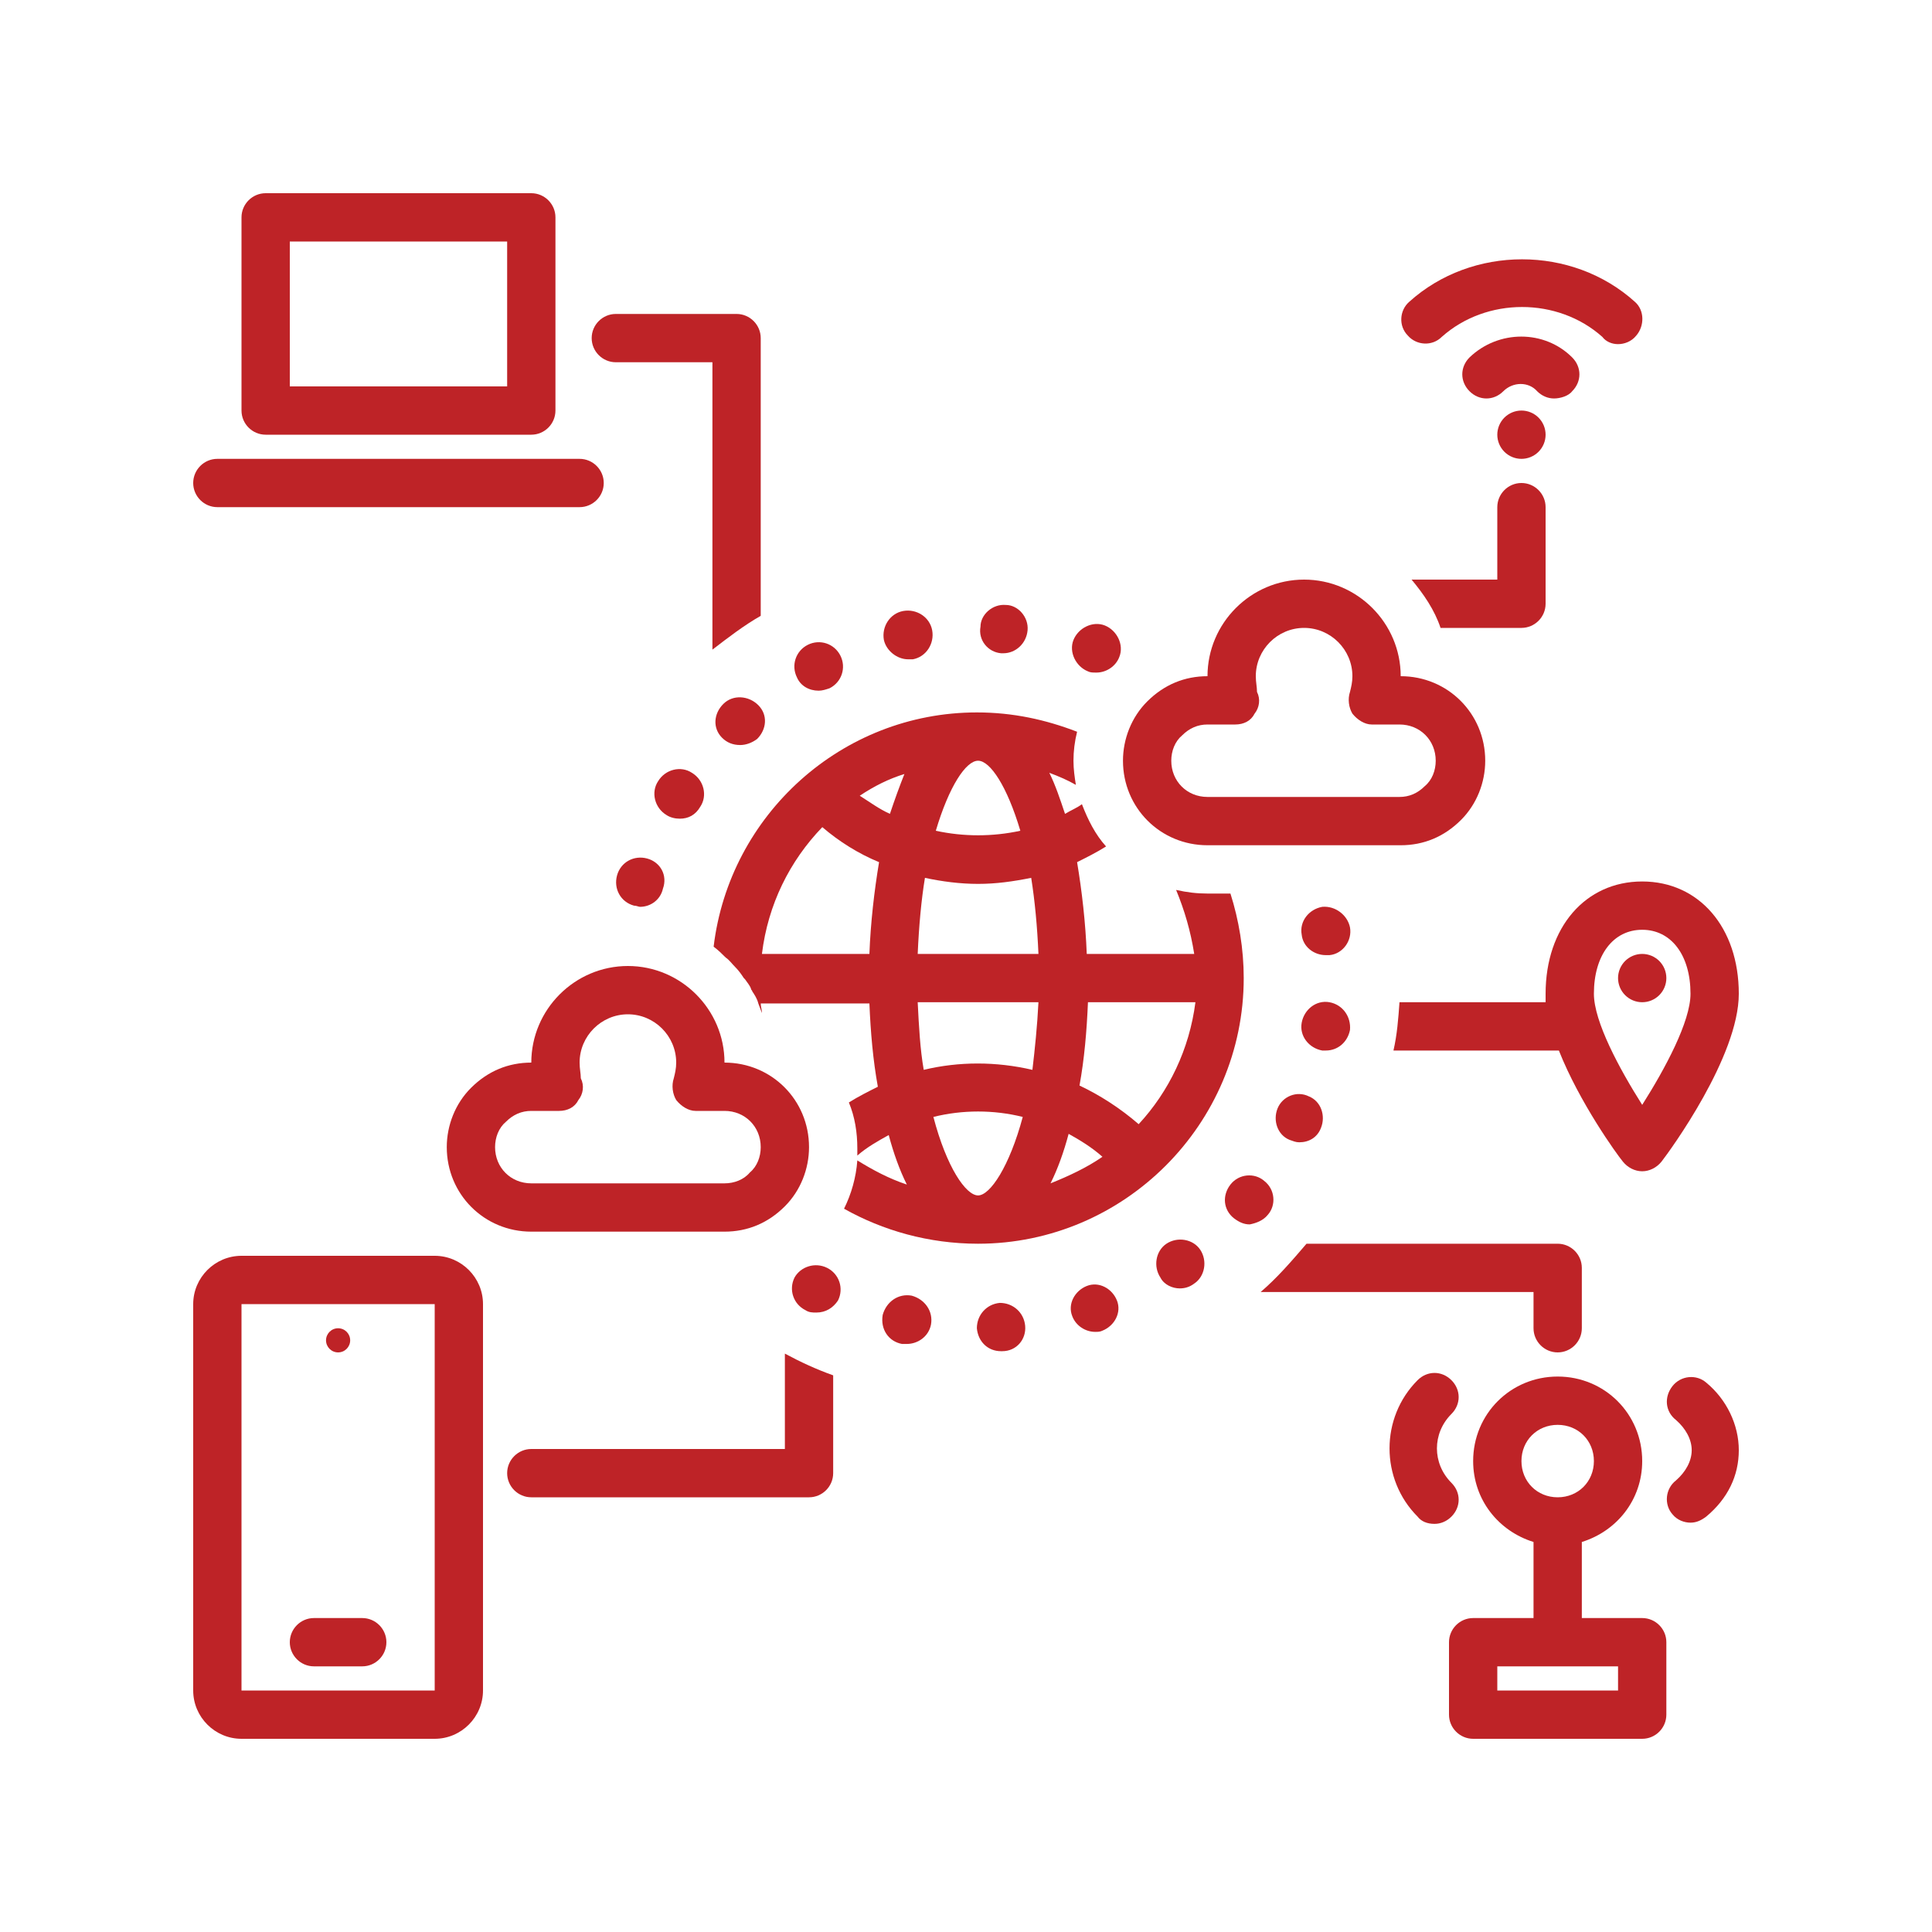 <svg xmlns="http://www.w3.org/2000/svg" xmlns:xlink="http://www.w3.org/1999/xlink" width="1500" zoomAndPan="magnify" viewBox="0 0 1125 1125" height="1500" preserveAspectRatio="xMidYMid meet" version="1.0"><defs><clipPath id="ac598a3fb4"><path d="M 811 513 L 1012.5 513 L 1012.5 683 L 811 683 Z M 811 513 " clip-rule="nonzero"/></clipPath><clipPath id="d574a7167b"><path d="M 112.5 731 L 282 731 L 282 1012.5 L 112.5 1012.5 Z M 112.5 731 " clip-rule="nonzero"/></clipPath><clipPath id="5ae40f07bf"><path d="M 140 112.5 L 324 112.5 L 324 254 L 140 254 Z M 140 112.5 " clip-rule="nonzero"/></clipPath><clipPath id="8ec237b31d"><path d="M 112.5 267 L 352 267 L 352 296 L 112.5 296 Z M 112.5 267 " clip-rule="nonzero"/></clipPath><clipPath id="23576a802f"><path d="M 843 801 L 971 801 L 971 1012.5 L 843 1012.5 Z M 843 801 " clip-rule="nonzero"/></clipPath><clipPath id="f282bf1a82"><path d="M 970 801 L 1012.5 801 L 1012.5 887 L 970 887 Z M 970 801 " clip-rule="nonzero"/></clipPath></defs><path fill="#be2327" d="M 428.906 182.812 L 358.594 182.812 C 350.859 182.812 344.531 189.141 344.531 196.875 C 344.531 204.609 350.859 210.938 358.594 210.938 L 414.844 210.938 L 414.844 378.281 C 423.984 371.25 433.125 364.219 442.969 358.594 L 442.969 196.875 C 442.969 189.141 436.641 182.812 428.906 182.812 Z M 428.906 182.812 " fill-opacity="1" fill-rule="nonzero"/><path fill="#be2327" d="M 907.031 787.5 C 914.766 787.5 921.094 781.172 921.094 773.438 L 921.094 738.281 C 921.094 730.547 914.766 724.219 907.031 724.219 L 760.781 724.219 C 752.344 734.062 743.906 743.906 734.062 752.344 L 892.969 752.344 L 892.969 773.438 C 892.969 781.172 899.297 787.5 907.031 787.5 Z M 907.031 787.5 " fill-opacity="1" fill-rule="nonzero"/><path fill="#be2327" d="M 485.156 857.812 L 485.156 800.859 C 475.312 797.344 466.172 793.125 457.031 788.203 L 457.031 843.75 L 309.375 843.75 C 301.641 843.75 295.312 850.078 295.312 857.812 C 295.312 865.547 301.641 871.875 309.375 871.875 L 471.094 871.875 C 478.828 871.875 485.156 865.547 485.156 857.812 Z M 485.156 857.812 " fill-opacity="1" fill-rule="nonzero"/><path fill="#be2327" d="M 395.859 476.719 C 400.781 476.719 405 474.609 407.812 469.688 C 412.031 463.359 409.922 454.219 402.891 450 C 396.562 445.781 387.422 447.891 383.203 454.922 C 378.984 461.25 381.094 470.391 388.125 474.609 C 390.234 476.016 393.047 476.719 395.859 476.719 Z M 395.859 476.719 " fill-opacity="1" fill-rule="nonzero"/><path fill="#be2327" d="M 487.969 757.266 C 491.484 750.234 488.672 741.797 481.641 738.281 C 474.609 734.766 466.172 737.578 462.656 743.906 C 459.141 750.938 461.953 759.375 468.984 762.891 C 471.094 764.297 473.203 764.297 475.312 764.297 C 480.938 764.297 485.156 761.484 487.969 757.266 Z M 487.969 757.266 " fill-opacity="1" fill-rule="nonzero"/><path fill="#be2327" d="M 421.172 409.922 C 415.547 415.547 414.844 423.984 420.469 429.609 C 423.281 432.422 426.797 433.828 431.016 433.828 C 434.531 433.828 438.047 432.422 440.859 430.312 C 446.484 424.688 447.188 416.25 441.562 410.625 C 435.938 405 426.797 404.297 421.172 409.922 Z M 421.172 409.922 " fill-opacity="1" fill-rule="nonzero"/><path fill="#be2327" d="M 376.875 499.922 C 369.141 497.812 361.406 502.031 359.297 509.766 C 357.188 517.5 361.406 525.234 369.141 527.344 C 370.547 527.344 371.953 528.047 372.656 528.047 C 378.984 528.047 384.609 523.828 386.016 517.5 C 388.828 509.766 384.609 502.031 376.875 499.922 Z M 376.875 499.922 " fill-opacity="1" fill-rule="nonzero"/><path fill="#be2327" d="M 633.516 390.938 C 634.922 391.641 636.328 391.641 638.438 391.641 C 644.062 391.641 649.688 388.125 651.797 382.5 C 654.609 375.469 650.391 367.031 643.359 364.219 C 636.328 361.406 627.891 365.625 625.078 372.656 C 622.266 379.688 626.484 388.125 633.516 390.938 Z M 633.516 390.938 " fill-opacity="1" fill-rule="nonzero"/><path fill="#be2327" d="M 476.719 402.188 C 478.828 402.188 480.938 401.484 483.047 400.781 C 490.078 397.266 492.891 388.828 489.375 381.797 C 485.859 374.766 477.422 371.953 470.391 375.469 C 463.359 378.984 460.547 387.422 464.062 394.453 C 466.172 399.375 471.094 402.188 476.719 402.188 Z M 476.719 402.188 " fill-opacity="1" fill-rule="nonzero"/><path fill="#be2327" d="M 641.953 774.844 C 648.984 772.031 653.203 764.297 650.391 757.266 C 647.578 750.234 639.844 746.016 632.812 748.828 C 625.781 751.641 621.562 759.375 624.375 766.406 C 626.484 772.031 632.109 775.547 637.734 775.547 C 639.141 775.547 640.547 775.547 641.953 774.844 Z M 641.953 774.844 " fill-opacity="1" fill-rule="nonzero"/><path fill="#be2327" d="M 525.234 782.578 C 525.938 782.578 527.344 782.578 528.047 782.578 C 534.375 782.578 540.703 778.359 542.109 771.328 C 543.516 763.594 538.594 756.562 530.859 754.453 C 523.125 753.047 516.094 757.969 513.984 765.703 C 512.578 774.141 517.5 781.172 525.234 782.578 Z M 525.234 782.578 " fill-opacity="1" fill-rule="nonzero"/><path fill="#be2327" d="M 743.906 645.469 C 741.094 652.5 743.906 660.938 750.938 663.75 C 753.047 664.453 754.453 665.156 756.562 665.156 C 762.188 665.156 767.109 662.344 769.219 656.719 C 772.031 649.688 769.219 641.25 762.188 638.438 C 755.156 634.922 746.719 638.438 743.906 645.469 Z M 743.906 645.469 " fill-opacity="1" fill-rule="nonzero"/><path fill="#be2327" d="M 738.281 707.344 C 743.203 701.719 742.5 692.578 736.172 687.656 C 730.547 682.734 721.406 683.438 716.484 689.766 C 711.562 696.094 712.266 704.531 718.594 709.453 C 721.406 711.562 724.219 712.969 727.734 712.969 C 731.25 712.266 735.469 710.859 738.281 707.344 Z M 738.281 707.344 " fill-opacity="1" fill-rule="nonzero"/><path fill="#be2327" d="M 769.922 528.047 C 762.188 529.453 756.562 536.484 757.969 544.219 C 758.672 551.25 765 556.172 772.031 556.172 C 772.734 556.172 773.438 556.172 774.141 556.172 C 781.875 555.469 787.5 547.734 786.094 540 C 784.688 532.969 777.656 527.344 769.922 528.047 Z M 769.922 528.047 " fill-opacity="1" fill-rule="nonzero"/><path fill="#be2327" d="M 769.922 611.719 C 770.625 611.719 771.328 611.719 772.031 611.719 C 779.062 611.719 784.688 606.797 786.094 599.766 C 786.797 592.031 781.875 585 774.141 583.594 C 766.406 582.188 759.375 587.812 757.969 595.547 C 756.562 603.281 762.188 610.312 769.922 611.719 Z M 769.922 611.719 " fill-opacity="1" fill-rule="nonzero"/><path fill="#be2327" d="M 596.953 772.031 C 596.25 764.297 589.922 758.672 582.188 758.672 C 574.453 759.375 568.828 765.703 568.828 773.438 C 569.531 781.172 575.156 786.797 582.891 786.797 C 583.594 786.797 583.594 786.797 583.594 786.797 C 592.031 786.797 597.656 779.766 596.953 772.031 Z M 596.953 772.031 " fill-opacity="1" fill-rule="nonzero"/><path fill="#be2327" d="M 528.75 383.906 C 529.453 383.906 530.859 383.906 531.562 383.906 C 539.297 382.5 544.219 374.766 542.812 367.031 C 541.406 359.297 533.672 354.375 525.938 355.781 C 518.203 357.188 513.281 364.922 514.688 372.656 C 516.094 378.984 522.422 383.906 528.75 383.906 Z M 528.75 383.906 " fill-opacity="1" fill-rule="nonzero"/><path fill="#be2327" d="M 686.953 750.234 C 689.766 750.234 692.578 749.531 695.391 747.422 C 701.719 743.203 703.125 734.062 698.906 727.734 C 694.688 721.406 685.547 720 679.219 724.219 C 672.891 728.438 671.484 737.578 675.703 743.906 C 677.812 748.125 682.734 750.234 686.953 750.234 Z M 686.953 750.234 " fill-opacity="1" fill-rule="nonzero"/><path fill="#be2327" d="M 584.297 380.391 C 591.328 380.391 597.656 374.766 598.359 367.031 C 599.062 359.297 592.734 352.266 585.703 352.266 C 577.969 351.562 570.938 357.891 570.938 364.922 C 569.531 372.656 575.156 379.688 582.891 380.391 C 583.594 380.391 583.594 380.391 584.297 380.391 Z M 584.297 380.391 " fill-opacity="1" fill-rule="nonzero"/><path fill="#be2327" d="M 900 351.562 L 900 295.312 C 900 287.578 893.672 281.25 885.938 281.25 C 878.203 281.25 871.875 287.578 871.875 295.312 L 871.875 337.5 L 821.953 337.5 C 828.984 345.938 835.312 355.078 838.828 365.625 L 885.938 365.625 C 893.672 365.625 900 359.297 900 351.562 Z M 900 351.562 " fill-opacity="1" fill-rule="nonzero"/><path fill="#be2327" d="M 850.781 477.422 C 859.922 468.281 864.844 455.625 864.844 442.969 C 864.844 415.547 843.047 393.75 815.625 393.75 C 815.625 362.812 790.312 337.5 759.375 337.5 C 728.438 337.5 703.125 362.812 703.125 393.75 C 689.766 393.75 677.812 398.672 667.969 408.516 C 658.828 417.656 653.906 430.312 653.906 442.969 C 653.906 470.391 675.703 492.188 703.125 492.188 L 815.625 492.188 C 828.984 492.188 840.938 487.266 850.781 477.422 Z M 682.031 442.969 C 682.031 437.344 684.141 431.719 688.359 428.203 C 692.578 423.984 697.5 421.875 703.125 421.875 L 719.297 421.875 C 724.219 421.875 728.438 419.766 730.547 415.547 C 733.359 412.031 734.062 407.109 731.953 402.891 C 731.953 400.078 731.25 397.266 731.25 393.75 C 731.25 378.281 743.906 365.625 759.375 365.625 C 774.844 365.625 787.5 378.281 787.5 393.75 C 787.5 397.266 786.797 400.078 786.094 402.891 C 784.688 407.109 785.391 412.031 787.5 415.547 C 790.312 419.062 794.531 421.875 798.75 421.875 L 814.922 421.875 C 826.875 421.875 836.016 431.016 836.016 442.969 C 836.016 448.594 833.906 454.219 829.688 457.734 C 825.469 461.953 820.547 464.062 814.922 464.062 L 703.125 464.062 C 691.172 464.062 682.031 454.922 682.031 442.969 Z M 682.031 442.969 " fill-opacity="1" fill-rule="nonzero"/><path fill="#be2327" d="M 724.219 569.531 C 724.219 552.656 721.406 535.781 716.484 520.312 L 703.125 520.312 C 696.797 520.312 691.172 519.609 684.844 518.203 C 689.766 530.156 693.281 542.109 695.391 555.469 L 632.812 555.469 C 632.109 537.188 630 518.906 627.188 502.031 C 632.812 499.219 638.438 496.406 644.062 492.891 C 637.734 485.859 633.516 477.422 630 468.281 C 627.188 470.391 623.672 471.797 620.156 473.906 C 617.344 465.469 614.531 457.031 611.016 450 C 616.641 452.109 621.562 454.219 626.484 457.031 C 625.781 452.812 625.078 447.891 625.078 442.969 C 625.078 437.344 625.781 431.719 627.188 426.094 C 608.906 419.062 589.922 414.844 568.828 414.844 C 490.078 414.844 424.688 474.609 415.547 551.25 C 418.359 553.359 420.469 555.469 422.578 557.578 C 424.688 558.984 426.094 561.094 428.203 563.203 C 430.312 565.312 431.719 567.422 433.125 569.531 C 433.125 569.531 433.828 570.234 433.828 570.234 C 435.234 572.344 436.641 573.75 437.344 575.859 C 437.344 576.562 438.047 576.562 438.047 577.266 C 439.453 579.375 440.859 581.484 441.562 584.297 C 442.266 586.406 442.969 587.812 443.672 589.922 C 443.672 587.812 442.969 586.406 442.969 584.297 L 506.25 584.297 C 506.953 601.172 508.359 617.344 511.172 632.812 C 505.547 635.625 499.922 638.438 494.297 641.953 C 497.812 650.391 499.219 659.531 499.219 668.672 C 499.219 670.078 499.219 671.484 499.219 672.891 C 504.844 667.969 511.172 664.453 517.5 660.938 C 520.312 671.484 523.828 681.328 528.047 689.766 C 517.5 686.25 508.359 681.328 499.219 675.703 C 498.516 685.547 495.703 695.391 491.484 703.828 C 513.984 716.484 540.703 724.219 569.531 724.219 C 654.609 724.219 724.219 654.609 724.219 569.531 Z M 663.047 654.609 C 652.5 645.469 640.547 637.734 628.594 632.109 C 631.406 616.641 632.812 600.469 633.516 583.594 L 696.094 583.594 C 692.578 611.016 680.625 635.625 663.047 654.609 Z M 641.953 673.594 C 632.812 679.922 622.266 684.844 611.719 689.062 C 615.938 680.625 619.453 670.781 622.266 660.234 C 628.594 663.75 635.625 667.969 641.953 673.594 Z M 604.688 555.469 L 534.375 555.469 C 535.078 539.297 536.484 523.828 538.594 511.172 C 548.438 513.281 558.984 514.688 569.531 514.688 C 580.078 514.688 589.922 513.281 600.469 511.172 C 602.578 524.531 603.984 539.297 604.688 555.469 Z M 594.141 483.75 C 577.969 487.266 561.094 487.266 544.922 483.75 C 552.656 457.734 562.5 442.969 569.531 442.969 C 576.562 442.969 586.406 457.734 594.141 483.75 Z M 518.203 473.906 C 511.875 471.094 506.25 466.875 500.625 463.359 C 509.062 457.734 517.5 453.516 526.641 450.703 C 523.828 457.734 521.016 465.469 518.203 473.906 Z M 478.828 481.641 C 488.672 490.078 499.922 497.109 511.875 502.031 C 509.062 518.906 506.953 537.188 506.25 555.469 L 443.672 555.469 C 447.188 526.641 459.844 501.328 478.828 481.641 Z M 534.375 583.594 L 604.688 583.594 C 603.984 597.656 602.578 611.016 601.172 622.969 C 580.078 618.047 558.281 618.047 537.891 622.969 C 535.781 611.016 535.078 597.656 534.375 583.594 Z M 543.516 650.391 C 560.391 646.172 578.672 646.172 595.547 650.391 C 587.812 679.219 576.562 696.094 569.531 696.094 C 562.5 696.094 551.25 679.922 543.516 650.391 Z M 543.516 650.391 " fill-opacity="1" fill-rule="nonzero"/><path fill="#be2327" d="M 309.375 717.188 L 421.875 717.188 C 435.234 717.188 447.188 712.266 457.031 702.422 C 466.172 693.281 471.094 680.625 471.094 667.969 C 471.094 640.547 449.297 618.75 421.875 618.75 C 421.875 587.812 396.562 562.5 365.625 562.5 C 334.688 562.5 309.375 587.812 309.375 618.75 C 296.016 618.75 284.062 623.672 274.219 633.516 C 265.078 642.656 260.156 655.312 260.156 667.969 C 260.156 695.391 281.953 717.188 309.375 717.188 Z M 294.609 653.203 C 298.828 648.984 303.75 646.875 309.375 646.875 L 325.547 646.875 C 330.469 646.875 334.688 644.766 336.797 640.547 C 339.609 637.031 340.312 632.109 338.203 627.891 C 338.203 625.078 337.5 622.266 337.5 618.75 C 337.5 603.281 350.156 590.625 365.625 590.625 C 381.094 590.625 393.75 603.281 393.75 618.75 C 393.75 622.266 393.047 625.078 392.344 627.891 C 390.938 632.109 391.641 637.031 393.75 640.547 C 396.562 644.062 400.781 646.875 405 646.875 L 421.875 646.875 C 433.828 646.875 442.969 656.016 442.969 667.969 C 442.969 673.594 440.859 679.219 436.641 682.734 C 433.125 686.953 427.5 689.062 421.875 689.062 L 309.375 689.062 C 297.422 689.062 288.281 679.922 288.281 667.969 C 288.281 662.344 290.391 656.719 294.609 653.203 Z M 294.609 653.203 " fill-opacity="1" fill-rule="nonzero"/><g clip-path="url(#ac598a3fb4)"><path fill="#be2327" d="M 956.25 513.281 C 923.203 513.281 900 540 900 578.672 C 900 580.078 900 582.188 900 583.594 L 814.922 583.594 C 814.219 593.438 813.516 602.578 811.406 611.719 L 907.031 611.719 C 907.031 611.719 907.734 611.719 907.734 611.719 C 919.688 641.953 941.484 672.188 945 676.406 C 947.812 679.922 952.031 682.031 956.25 682.031 C 960.469 682.031 964.688 679.922 967.5 676.406 C 972.422 670.078 1012.5 615.234 1012.5 578.672 C 1012.5 540 989.297 513.281 956.25 513.281 Z M 956.25 643.359 C 942.891 622.266 928.125 594.844 928.125 578.672 C 928.125 556.172 939.375 541.406 956.25 541.406 C 973.125 541.406 984.375 556.172 984.375 578.672 C 984.375 594.844 969.609 622.266 956.25 643.359 Z M 956.25 643.359 " fill-opacity="1" fill-rule="nonzero"/></g><path fill="#be2327" d="M 970.312 569.531 C 970.312 570.453 970.223 571.367 970.043 572.273 C 969.863 573.18 969.594 574.059 969.242 574.914 C 968.887 575.766 968.457 576.574 967.941 577.344 C 967.43 578.113 966.848 578.82 966.195 579.477 C 965.539 580.129 964.832 580.711 964.062 581.223 C 963.293 581.738 962.484 582.168 961.633 582.523 C 960.777 582.875 959.898 583.145 958.992 583.324 C 958.086 583.504 957.172 583.594 956.25 583.594 C 955.328 583.594 954.41 583.504 953.508 583.324 C 952.602 583.145 951.723 582.875 950.867 582.523 C 950.016 582.168 949.203 581.738 948.438 581.223 C 947.668 580.711 946.961 580.129 946.305 579.477 C 945.652 578.82 945.07 578.113 944.559 577.344 C 944.043 576.574 943.609 575.766 943.258 574.914 C 942.906 574.059 942.637 573.18 942.457 572.273 C 942.277 571.367 942.188 570.453 942.188 569.531 C 942.188 568.609 942.277 567.691 942.457 566.789 C 942.637 565.883 942.906 565.004 943.258 564.148 C 943.609 563.297 944.043 562.484 944.559 561.719 C 945.07 560.949 945.652 560.242 946.305 559.586 C 946.961 558.934 947.668 558.352 948.438 557.84 C 949.203 557.324 950.016 556.891 950.867 556.539 C 951.723 556.188 952.602 555.918 953.508 555.738 C 954.41 555.559 955.328 555.469 956.25 555.469 C 957.172 555.469 958.086 555.559 958.992 555.738 C 959.898 555.918 960.777 556.188 961.633 556.539 C 962.484 556.891 963.293 557.324 964.062 557.84 C 964.832 558.352 965.539 558.934 966.195 559.586 C 966.848 560.242 967.43 560.949 967.941 561.719 C 968.457 562.484 968.887 563.297 969.242 564.148 C 969.594 565.004 969.863 565.883 970.043 566.789 C 970.223 567.691 970.312 568.609 970.312 569.531 Z M 970.312 569.531 " fill-opacity="1" fill-rule="nonzero"/><g clip-path="url(#d574a7167b)"><path fill="#be2327" d="M 253.125 731.25 L 140.625 731.25 C 125.156 731.25 112.5 743.906 112.5 759.375 L 112.5 984.375 C 112.5 999.844 125.156 1012.5 140.625 1012.5 L 253.125 1012.5 C 268.594 1012.5 281.25 999.844 281.25 984.375 L 281.25 759.375 C 281.25 743.906 268.594 731.25 253.125 731.25 Z M 140.625 984.375 L 140.625 759.375 L 253.125 759.375 L 253.125 984.375 Z M 140.625 984.375 " fill-opacity="1" fill-rule="nonzero"/></g><path fill="#be2327" d="M 210.938 942.188 L 182.812 942.188 C 175.078 942.188 168.75 948.516 168.75 956.25 C 168.75 963.984 175.078 970.312 182.812 970.312 L 210.938 970.312 C 218.672 970.312 225 963.984 225 956.25 C 225 948.516 218.672 942.188 210.938 942.188 Z M 210.938 942.188 " fill-opacity="1" fill-rule="nonzero"/><path fill="#be2327" d="M 203.906 780.469 C 203.906 780.93 203.859 781.387 203.77 781.84 C 203.68 782.293 203.547 782.734 203.371 783.16 C 203.195 783.586 202.977 783.992 202.723 784.375 C 202.465 784.758 202.172 785.113 201.848 785.441 C 201.52 785.766 201.164 786.059 200.781 786.316 C 200.398 786.57 199.992 786.789 199.566 786.965 C 199.141 787.141 198.699 787.273 198.246 787.363 C 197.793 787.453 197.336 787.5 196.875 787.5 C 196.414 787.5 195.957 787.453 195.504 787.363 C 195.051 787.273 194.609 787.141 194.184 786.965 C 193.758 786.789 193.352 786.57 192.969 786.316 C 192.586 786.059 192.23 785.766 191.902 785.441 C 191.578 785.113 191.285 784.758 191.027 784.375 C 190.773 783.992 190.555 783.586 190.379 783.16 C 190.203 782.734 190.07 782.293 189.98 781.84 C 189.891 781.387 189.844 780.93 189.844 780.469 C 189.844 780.008 189.891 779.551 189.98 779.098 C 190.07 778.645 190.203 778.203 190.379 777.777 C 190.555 777.352 190.773 776.945 191.027 776.562 C 191.285 776.18 191.578 775.824 191.902 775.496 C 192.23 775.172 192.586 774.879 192.969 774.621 C 193.352 774.367 193.758 774.148 194.184 773.973 C 194.609 773.797 195.051 773.664 195.504 773.574 C 195.957 773.48 196.414 773.438 196.875 773.438 C 197.336 773.438 197.793 773.48 198.246 773.574 C 198.699 773.664 199.141 773.797 199.566 773.973 C 199.992 774.148 200.398 774.367 200.781 774.621 C 201.164 774.879 201.52 775.172 201.848 775.496 C 202.172 775.824 202.465 776.18 202.723 776.562 C 202.977 776.945 203.195 777.352 203.371 777.777 C 203.547 778.203 203.68 778.645 203.77 779.098 C 203.859 779.551 203.906 780.008 203.906 780.469 Z M 203.906 780.469 " fill-opacity="1" fill-rule="nonzero"/><path fill="#be2327" d="M 900 253.125 C 900 254.047 899.91 254.961 899.73 255.867 C 899.551 256.773 899.281 257.652 898.93 258.508 C 898.574 259.359 898.145 260.168 897.629 260.938 C 897.117 261.707 896.535 262.414 895.883 263.07 C 895.227 263.723 894.52 264.305 893.75 264.816 C 892.98 265.332 892.172 265.762 891.32 266.117 C 890.465 266.469 889.586 266.738 888.68 266.918 C 887.773 267.098 886.859 267.188 885.938 267.188 C 885.016 267.188 884.098 267.098 883.195 266.918 C 882.289 266.738 881.41 266.469 880.555 266.117 C 879.703 265.762 878.891 265.332 878.125 264.816 C 877.355 264.305 876.648 263.723 875.992 263.07 C 875.34 262.414 874.758 261.707 874.246 260.938 C 873.73 260.168 873.297 259.359 872.945 258.508 C 872.594 257.652 872.324 256.773 872.145 255.867 C 871.965 254.961 871.875 254.047 871.875 253.125 C 871.875 252.203 871.965 251.285 872.145 250.383 C 872.324 249.477 872.594 248.598 872.945 247.742 C 873.297 246.891 873.73 246.078 874.246 245.312 C 874.758 244.543 875.34 243.836 875.992 243.18 C 876.648 242.527 877.355 241.945 878.125 241.434 C 878.891 240.918 879.703 240.484 880.555 240.133 C 881.41 239.781 882.289 239.512 883.195 239.332 C 884.098 239.152 885.016 239.062 885.938 239.062 C 886.859 239.062 887.773 239.152 888.68 239.332 C 889.586 239.512 890.465 239.781 891.32 240.133 C 892.172 240.484 892.98 240.918 893.75 241.434 C 894.52 241.945 895.227 242.527 895.883 243.18 C 896.535 243.836 897.117 244.543 897.629 245.312 C 898.145 246.078 898.574 246.891 898.93 247.742 C 899.281 248.598 899.551 249.477 899.73 250.383 C 899.91 251.285 900 252.203 900 253.125 Z M 900 253.125 " fill-opacity="1" fill-rule="nonzero"/><path fill="#be2327" d="M 915.469 227.812 C 921.094 222.188 921.094 213.75 915.469 208.125 C 899.297 191.953 872.578 191.953 855.703 208.125 C 850.078 213.75 850.078 222.188 855.703 227.812 C 861.328 233.438 869.766 233.438 875.391 227.812 C 881.016 222.188 890.156 222.188 895.078 227.812 C 897.891 230.625 901.406 232.031 904.922 232.031 C 908.438 232.031 913.359 230.625 915.469 227.812 Z M 915.469 227.812 " fill-opacity="1" fill-rule="nonzero"/><path fill="#be2327" d="M 942.188 200.391 C 945.703 200.391 949.922 198.984 952.734 195.469 C 957.656 189.844 957.656 180.703 952.031 175.781 C 915.469 142.734 857.109 142.734 820.547 175.781 C 814.922 180.703 814.219 189.844 819.844 195.469 C 824.766 201.094 833.906 201.797 839.531 196.172 C 865.547 172.969 907.031 172.969 933.047 196.172 C 935.156 198.984 938.672 200.391 942.188 200.391 Z M 942.188 200.391 " fill-opacity="1" fill-rule="nonzero"/><g clip-path="url(#5ae40f07bf)"><path fill="#be2327" d="M 309.375 253.125 C 317.109 253.125 323.438 246.797 323.438 239.062 L 323.438 126.562 C 323.438 118.828 317.109 112.5 309.375 112.5 L 154.688 112.5 C 146.953 112.5 140.625 118.828 140.625 126.562 L 140.625 239.062 C 140.625 246.797 146.953 253.125 154.688 253.125 Z M 168.75 140.625 L 295.312 140.625 L 295.312 225 L 168.75 225 Z M 168.75 140.625 " fill-opacity="1" fill-rule="nonzero"/></g><g clip-path="url(#8ec237b31d)"><path fill="#be2327" d="M 112.5 281.25 C 112.5 288.984 118.828 295.312 126.562 295.312 L 337.5 295.312 C 345.234 295.312 351.562 288.984 351.562 281.25 C 351.562 273.516 345.234 267.188 337.5 267.188 L 126.562 267.188 C 118.828 267.188 112.5 273.516 112.5 281.25 Z M 112.5 281.25 " fill-opacity="1" fill-rule="nonzero"/></g><g clip-path="url(#23576a802f)"><path fill="#be2327" d="M 970.312 998.438 L 970.312 956.25 C 970.312 948.516 963.984 942.188 956.25 942.188 L 921.094 942.188 L 921.094 897.891 C 941.484 891.562 956.25 873.281 956.25 850.781 C 956.25 823.359 934.453 801.562 907.031 801.562 C 879.609 801.562 857.812 823.359 857.812 850.781 C 857.812 873.281 872.578 891.562 892.969 897.891 L 892.969 942.188 L 857.812 942.188 C 850.078 942.188 843.75 948.516 843.75 956.25 L 843.75 998.438 C 843.75 1006.172 850.078 1012.5 857.812 1012.5 L 956.25 1012.5 C 963.984 1012.5 970.312 1006.172 970.312 998.438 Z M 885.938 850.781 C 885.938 838.828 895.078 829.688 907.031 829.688 C 918.984 829.688 928.125 838.828 928.125 850.781 C 928.125 862.734 918.984 871.875 907.031 871.875 C 895.078 871.875 885.938 862.734 885.938 850.781 Z M 942.188 984.375 L 871.875 984.375 L 871.875 970.312 L 942.188 970.312 Z M 942.188 984.375 " fill-opacity="1" fill-rule="nonzero"/></g><g clip-path="url(#f282bf1a82)"><path fill="#be2327" d="M 993.516 805.078 C 987.891 800.156 978.75 800.859 973.828 807.188 C 968.906 813.516 969.609 821.953 975.938 826.875 C 981.562 831.797 985.078 838.125 985.078 844.453 C 985.078 850.781 981.562 857.109 975.938 862.031 C 969.609 866.953 968.906 876.094 973.828 881.719 C 976.641 885.234 980.859 886.641 984.375 886.641 C 987.891 886.641 990.703 885.234 993.516 883.125 C 1006.172 872.578 1012.5 859.219 1012.5 844.453 C 1012.5 829.688 1005.469 814.922 993.516 805.078 Z M 993.516 805.078 " fill-opacity="1" fill-rule="nonzero"/></g><path fill="#be2327" d="M 835.312 887.344 C 838.828 887.344 842.344 885.938 845.156 883.125 C 850.781 877.5 850.781 869.062 845.156 863.438 C 833.906 852.188 833.906 834.609 845.156 823.359 C 850.781 817.734 850.781 809.297 845.156 803.672 C 839.531 798.047 831.094 798.047 825.469 803.672 C 803.672 825.469 803.672 861.328 825.469 883.125 C 827.578 885.938 831.094 887.344 835.312 887.344 Z M 835.312 887.344 " fill-opacity="1" fill-rule="nonzero"/></svg>